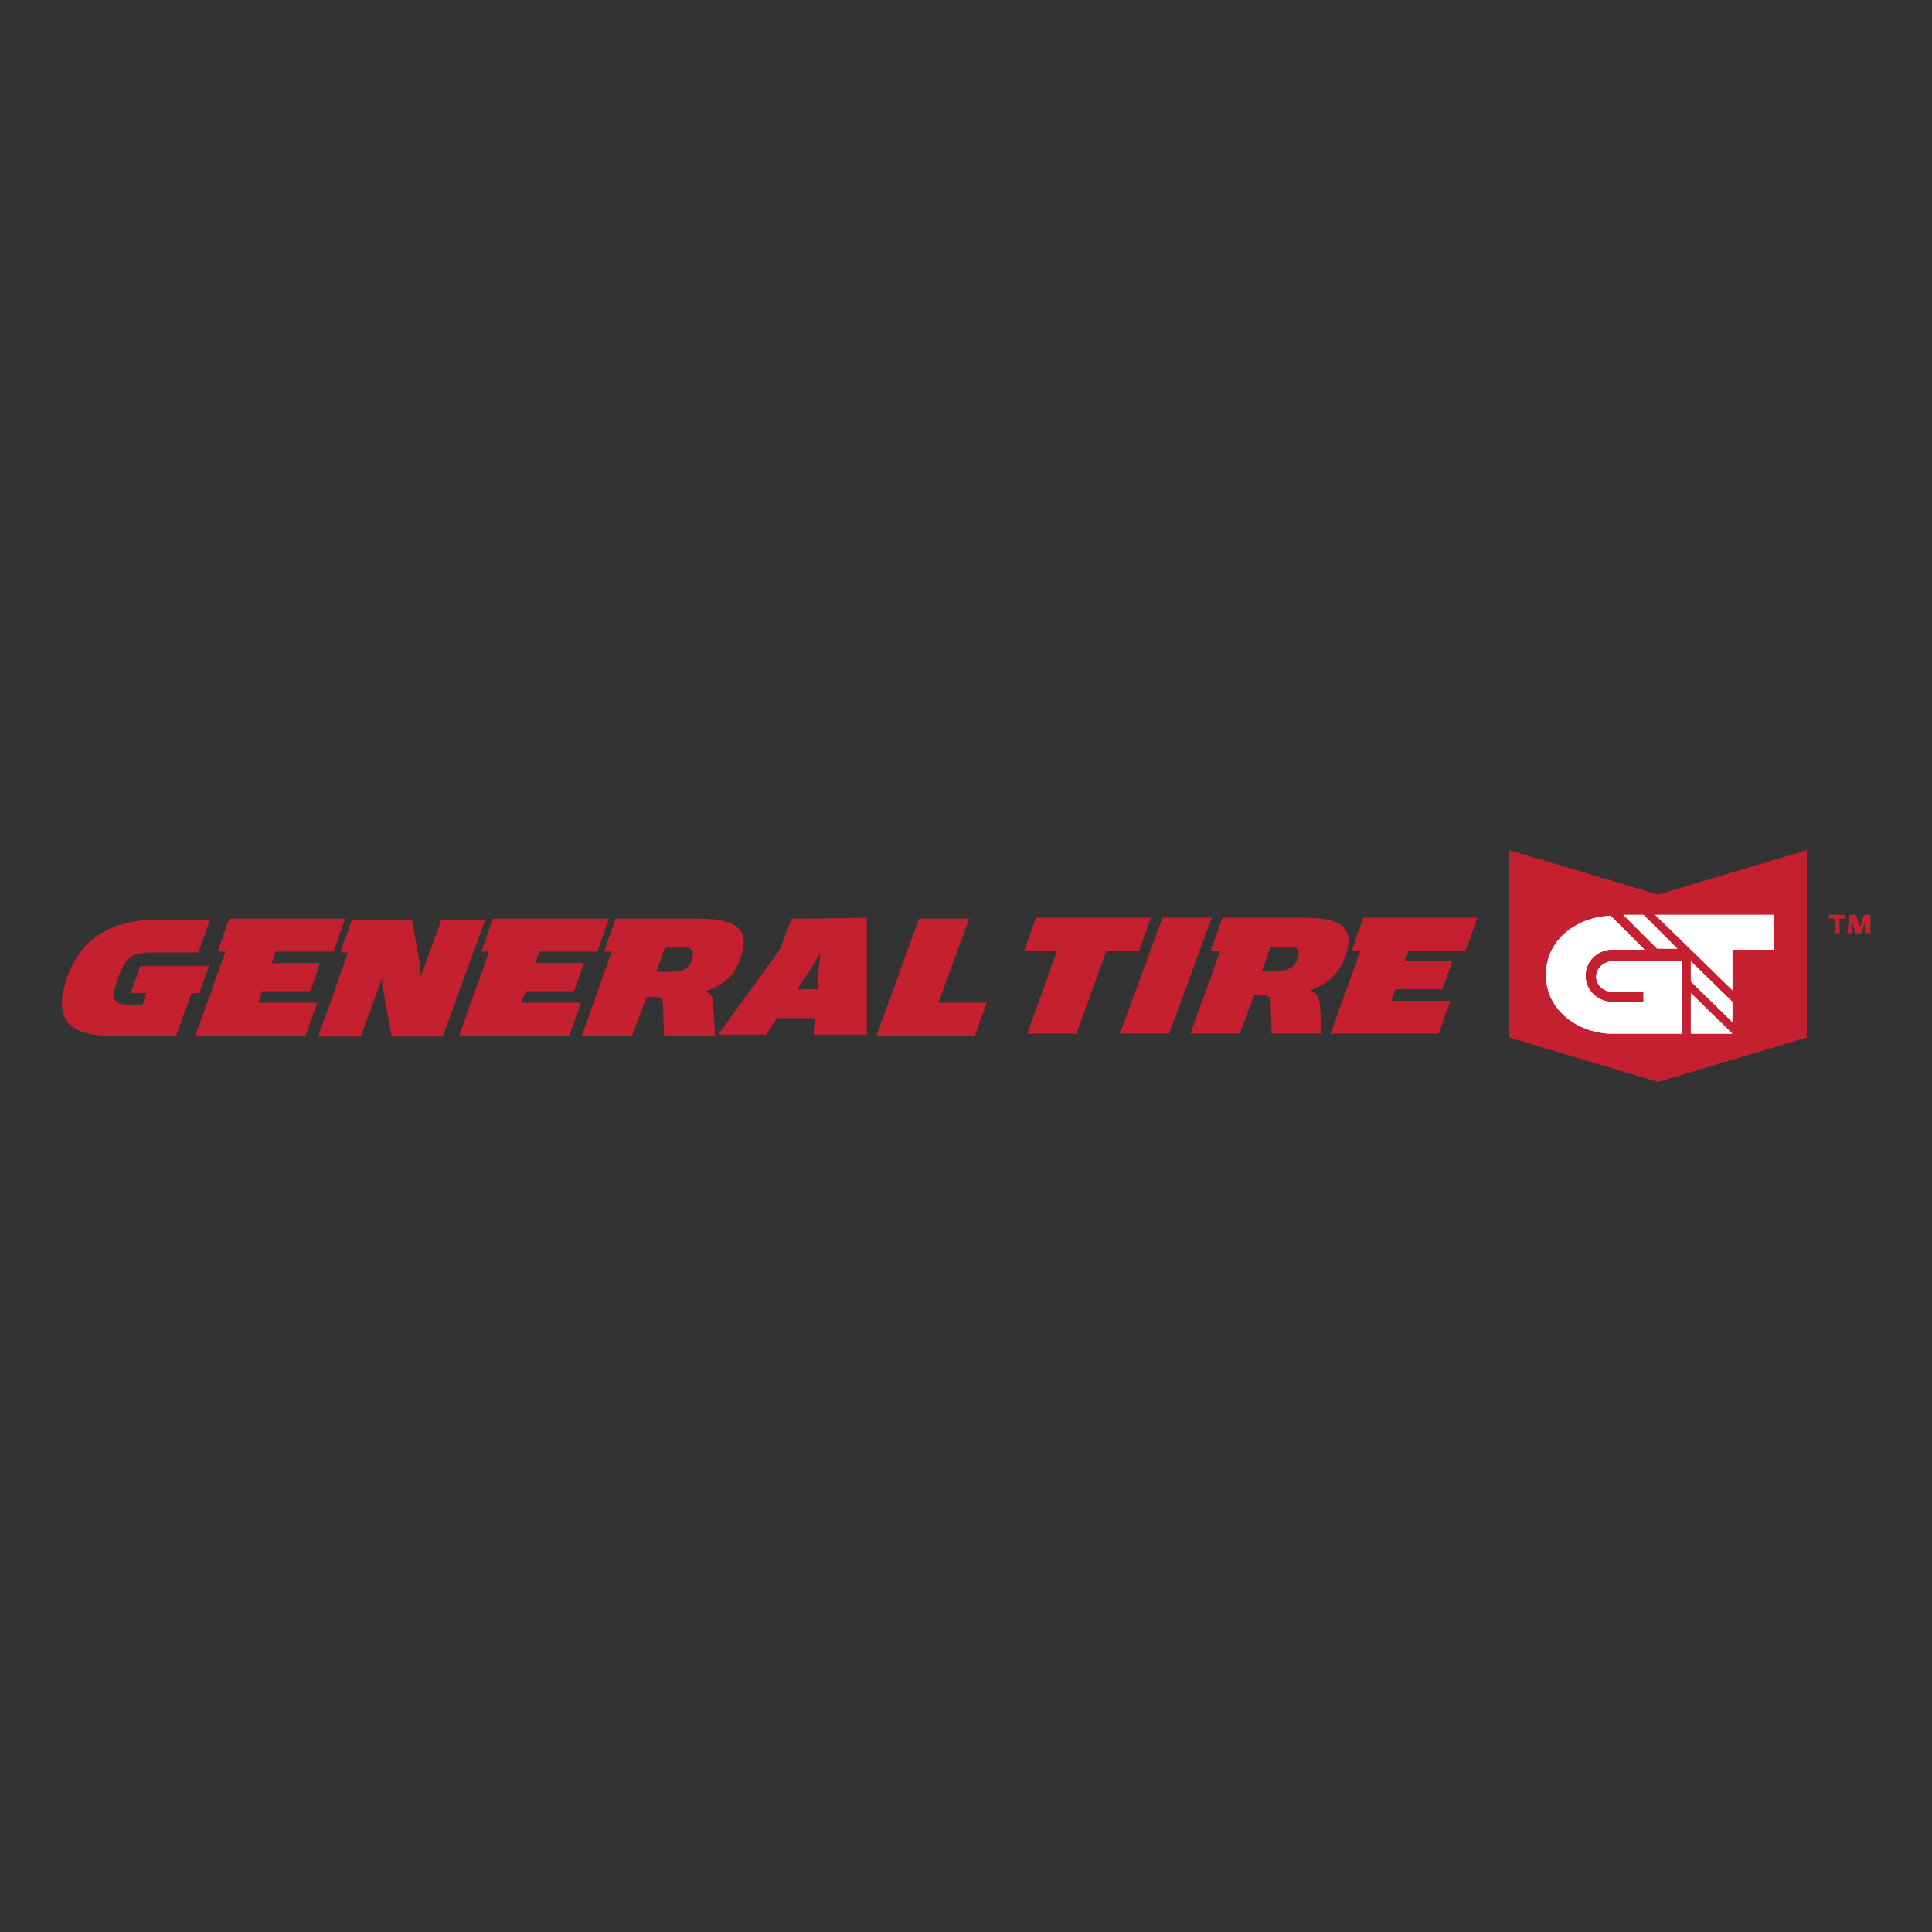 <?xml version="1.0" encoding="utf-8"?>
<!-- Generator: Adobe Illustrator 28.0.0, SVG Export Plug-In . SVG Version: 6.00 Build 0)  -->
<svg version="1.1" id="Layer_1" xmlns="http://www.w3.org/2000/svg" xmlns:xlink="http://www.w3.org/1999/xlink" x="0px" y="0px"
	 viewBox="0 0 200 200" style="enable-background:new 0 0 200 200;" xml:space="preserve">
<rect x="0" y="0" width="200" height="200" fill="#333333" stroke="none"/>
<style type="text/css">
	.st0{fill-rule:evenodd;clip-rule:evenodd;fill:#FFFFFF;}
	.st1{fill-rule:evenodd;clip-rule:evenodd;fill:#010101;}
	.st2{fill-rule:evenodd;clip-rule:evenodd;fill:#FCEF37;}
	.st3{fill:#1E4982;}
	.st4{fill:#CF4138;}
	.st5{fill:#F6D33C;}
	.st6{fill:#0C5DAB;}
	.st7{fill:#7A7A7A;}
	.st8{fill:#010101;}
	.st9{fill-rule:evenodd;clip-rule:evenodd;fill:#C42030;}
	.st10{fill:#FFFFFF;}
	.st11{fill:none;stroke:#818181;stroke-width:0.368;}
	.st12{fill:#ED1C24;}
	.st13{fill:none;stroke:#818181;stroke-width:0.399;}
	.st14{fill:none;stroke:#5E5E5E;stroke-width:0.399;}
	.st15{fill:none;stroke:#DCDCDC;stroke-width:0.399;}
	.st16{fill:none;stroke:#710E19;stroke-width:0.399;}
	.st17{fill:#BABABA;}
	.st18{fill:#E11E2F;}
	.st19{fill:#FCB426;stroke:#FFFFFF;stroke-width:1.142;stroke-miterlimit:10;}
	.st20{fill:#914299;stroke:#FFFFFF;stroke-width:1.142;stroke-miterlimit:10;}
	.st21{fill:none;stroke:#7F6126;stroke-width:0.845;}
	.st22{fill:#FCBD12;}
	.st23{fill:#FFCD05;}
	.st24{fill:none;stroke:#908F8F;stroke-width:1.297;}
	.st25{fill:none;stroke:#81B4D5;stroke-width:1.297;}
	.st26{fill:none;stroke:#D4D4D6;stroke-width:1.297;}
	.st27{fill:none;stroke:#656466;stroke-width:1.297;}
	.st28{fill:none;stroke:#0E4465;stroke-width:1.297;}
	.st29{fill:#076AAA;}
	.st30{fill:#A8AAAD;}
	.st31{fill:#211E1F;}
	.st32{fill:#EA2B2A;}
	.st33{fill:url(#SVGID_1_);}
	.st34{fill:#BABCBE;}
	.st35{fill:#4E4E50;}
	.st36{fill:#524D4E;}
	.st37{fill:#A09E9E;}
	.st38{enable-background:new    ;}
	.st39{fill:#606163;}
	.st40{fill:none;}
	.st41{fill:#B9BBBD;}
	.st42{fill:#9E3428;}
	.st43{fill:#78797C;}
	.st44{fill:#8E1D1E;}
	.st45{fill:#D65A57;}
	.st46{fill:#D66A63;}
	.st47{fill:#DA7E78;}
	.st48{fill:#E29B94;}
	.st49{fill:#A81F24;}
	.st50{fill:#A52227;}
	.st51{fill:#922220;}
	.st52{fill:#91211F;}
	.st53{fill:#9D2224;}
	.st54{fill:#85191B;}
	.st55{fill:url(#SVGID_00000036969803358837425700000016563882686532891264_);}
	.st56{fill:url(#SVGID_00000151540473279454958750000010221775934103102616_);}
	.st57{fill:url(#SVGID_00000006692211553419766300000008210161081410171802_);}
	.st58{fill:#A72624;}
	.st59{fill:#901E1E;}
	.st60{fill:#A81F23;}
	.st61{fill:#771716;}
	.st62{fill:#7C1719;}
	.st63{fill:#861B1C;}
	.st64{fill:#CD382C;}
	.st65{fill:#C7252A;}
	.st66{fill:#A42327;}
	.st67{fill:#371616;}
	.st68{fill:#311615;}
	.st69{fill:#741818;}
	.st70{fill:#711914;}
	.st71{fill:#871D1D;}
	.st72{fill:#A62127;}
	.st73{fill:#8B1F1E;}
	.st74{fill:#5E1012;}
	.st75{fill:#A92525;}
	.st76{fill:#7F2022;}
	.st77{fill:#DA7F7F;}
	.st78{fill:#6C1415;}
	.st79{fill:#9B2624;}
	.st80{fill:#841E1F;}
	.st81{fill:#7A1E1D;}
	.st82{fill:#841D1C;}
	.st83{fill:#271011;}
	.st84{fill:#4E1716;}
	.st85{fill:#4F1918;}
	.st86{fill:#571414;}
	.st87{fill:#731213;}
	.st88{fill:#1D1112;}
	.st89{fill:#1C1112;}
	.st90{fill:#591212;}
	.st91{fill:#803838;}
	.st92{fill:#5C1212;}
	.st93{fill:#771616;}
	.st94{fill:#FAED24;}
	.st95{fill:#751114;}
	.st96{fill:#5D0F11;}
	.st97{fill:#80191C;}
	.st98{fill:#A22224;}
	.st99{fill:#992521;}
	.st100{fill:#811B1A;}
	.st101{fill:#711312;}
	.st102{fill:#531514;}
	.st103{fill:#992222;}
	.st104{fill:#911E1F;}
	.st105{fill:#7C171B;}
	.st106{fill:#802625;}
	.st107{fill:#AD2427;}
	.st108{fill:#AE2627;}
	.st109{fill:#801A1C;}
	.st110{fill:#9D2122;}
	.st111{fill:#8E191D;}
	.st112{fill:#571514;}
	.st113{fill:#5F1212;}
	.st114{fill:#741314;}
	.st115{fill:#3C1615;}
	.st116{fill:#1B1214;}
	.st117{fill:#7A1318;}
	.st118{fill:#861C1B;}
	.st119{fill:#ED5A57;}
	.st120{fill:#C65858;}
	.st121{fill:#841B1C;}
	.st122{fill:#711412;}
	.st123{fill:#83191D;}
	.st124{fill:#711615;}
	.st125{fill:#8A2A29;}
	.st126{fill:#D56062;}
	.st127{fill:#843B3A;}
	.st128{fill:#982A2B;}
	.st129{fill:#600E11;}
	.st130{fill:#6C1312;}
	.st131{fill:#831A1C;}
	.st132{fill:#591411;}
	.st133{fill:#181012;}
	.st134{fill:#4A1715;}
	.st135{fill:#621013;}
	.st136{fill:#1C1213;}
	.st137{fill:#932321;}
	.st138{fill:#931D1F;}
	.st139{fill:#7B1319;}
	.st140{fill:#751815;}
	.st141{fill:#AB2226;}
	.st142{fill:#A61F25;}
	.st143{fill:#9D2323;}
	.st144{fill:#631212;}
	.st145{fill:#691515;}
	.st146{fill:#731714;}
	.st147{fill:#9E2728;}
	.st148{fill:#A42424;}
	.st149{fill:#A61E26;}
	.st150{fill:#8E1E1E;}
	.st151{fill:#6B1515;}
	.st152{fill:#BE282B;}
	.st153{fill:#4A1617;}
	.st154{fill:#321615;}
	.st155{fill:#651214;}
	.st156{fill:#8B1D1E;}
	.st157{fill:#5B1213;}
	.st158{fill:#2F1414;}
	.st159{fill:#591412;}
	.st160{fill:#411413;}
	.st161{fill:#1E1213;}
	.st162{fill:#4C1816;}
	.st163{fill:#852726;}
	.st164{fill:#5E1311;}
	.st165{fill:#A41E24;}
	.st166{fill:#791B18;}
	.st167{fill:#82181B;}
	.st168{fill:#771216;}
	.st169{fill:#2F1514;}
	.st170{fill:#521715;}
	.st171{fill:#551514;}
	.st172{fill:#611012;}
	.st173{fill:#331615;}
	.st174{fill:#D76563;}
	.st175{fill:#D76B68;}
	.st176{fill:#A52524;}
	.st177{fill:#801A1F;}
	.st178{fill:#451617;}
	.st179{fill:#611113;}
	.st180{fill:#8C3936;}
	.st181{fill:#2A1311;}
	.st182{fill:#221212;}
	.st183{fill:#921F1F;}
	.st184{fill:#641214;}
	.st185{fill:#5D1011;}
	.st186{fill:#2B1314;}
	.st187{fill:#6B1614;}
	.st188{fill:#7B1619;}
	.st189{fill:#9D2423;}
	.st190{fill:#A61F24;}
	.st191{fill:#711513;}
	.st192{fill:#511819;}
	.st193{fill:#5B1012;}
	.st194{fill:#591313;}
	.st195{fill:#871C1C;}
	.st196{fill:#261213;}
	.st197{fill:#1C1313;}
	.st198{fill:#8B4240;}
	.st199{fill:#541614;}
	.st200{fill:#E37674;}
	.st201{fill:#A02524;}
	.st202{fill:#AB2E27;}
	.st203{fill:#6D1611;}
	.st204{fill:#6F1412;}
	.st205{fill:#751515;}
	.st206{fill:#6D1512;}
	.st207{fill:#871B1D;}
	.st208{fill:#E37E7D;}
	.st209{fill:#AD2426;}
	.st210{fill:#8D1E1D;}
	.st211{fill:#B02626;}
	.st212{fill:#241213;}
	.st213{fill:#5E1011;}
	.st214{fill:#731614;}
	.st215{fill:#7F1E20;}
	.st216{fill:#932324;}
	.st217{fill:#E7B0AF;}
	.st218{fill:#AC2125;}
	.st219{fill:#6B1412;}
	.st220{fill:#5D120F;}
	.st221{fill:#4E1818;}
	.st222{fill:#3F1413;}
	.st223{fill:#3C1514;}
	.st224{fill:#481717;}
	.st225{fill:#7A1818;}
	.st226{fill:#A92629;}
	.st227{fill:#ED5954;}
	.st228{fill:#DB6968;}
	.st229{fill:#C97574;}
	.st230{fill:#891D1C;}
	.st231{fill:#9A2023;}
	.st232{fill:#6B1413;}
	.st233{fill:#3D1615;}
	.st234{fill:#6F1512;}
	.st235{fill:#6B1514;}
	.st236{fill:#83191E;}
	.st237{fill:#6F2022;}
	.st238{fill:#6B1415;}
	.st239{fill:#501716;}
	.st240{fill:#391615;}
	.st241{fill:#4F1816;}
	.st242{fill:#461617;}
	.st243{fill:#441515;}
	.st244{fill:#221112;}
	.st245{fill:#7A1719;}
	.st246{fill:#A12524;}
	.st247{fill:#711713;}
	.st248{fill:#912424;}
	.st249{fill:#741514;}
	.st250{fill:#E17A7A;}
	.st251{fill:#942120;}
	.st252{fill:#892023;}
	.st253{fill:#5F1113;}
	.st254{fill:#150E0F;}
	.st255{fill:#5D1210;}
	.st256{fill:#511717;}
	.st257{fill:#992122;}
	.st258{fill:#921E1F;}
	.st259{fill:#581512;}
	.st260{fill:#901F1E;}
	.st261{fill:#721513;}
	.st262{fill:#942021;}
	.st263{fill:#8C2021;}
	.st264{fill:#701513;}
	.st265{fill:#7E1E1F;}
	.st266{fill:#361615;}
	.st267{fill:#381615;}
	.st268{fill:#F0B5B5;}
	.st269{fill:#791918;}
	.st270{fill:#7F171A;}
	.st271{fill:#E07472;}
	.st272{fill:#571715;}
	.st273{fill:#5E1111;}
	.st274{fill:#6B1313;}
	.st275{fill:#281312;}
	.st276{fill:#823D3D;}
	.st277{fill:#201112;}
	.st278{fill:#7C171A;}
	.st279{fill:#610E11;}
	.st280{fill:#D67272;}
	.st281{fill:#721514;}
	.st282{fill:#952626;}
	.st283{fill:#691416;}
	.st284{fill:#792729;}
	.st285{fill:#8C1B1D;}
	.st286{fill:#992322;}
	.st287{fill:#9D2222;}
	.st288{fill:#211213;}
	.st289{fill:#721613;}
	.st290{fill:#671414;}
	.st291{fill:#6E1312;}
	.st292{fill:#8E2222;}
	.st293{fill:#701413;}
	.st294{fill:#823634;}
	.st295{fill:#281211;}
	.st296{fill:#140E0F;}
	.st297{fill:#781718;}
	.st298{fill:#661414;}
	.st299{fill:#631416;}
	.st300{fill:#3A1615;}
	.st301{fill:#9D2324;}
	.st302{fill:#B02927;}
	.st303{fill:#932020;}
	.st304{fill:#7E191C;}
	.st305{fill:#972526;}
	.st306{fill:#571513;}
	.st307{fill:#5F0F11;}
	.st308{fill:#7A1B1A;}
	.st309{fill:#892223;}
	.st310{fill:#781719;}
	.st311{fill:#D9726F;}
	.st312{fill:#6D1413;}
	.st313{fill:#201213;}
	.st314{fill:#601313;}
	.st315{fill:#5D1513;}
	.st316{fill:#571313;}
	.st317{fill:#481715;}
	.st318{fill:#A62725;}
	.st319{fill:#7C1C1A;}
	.st320{fill:#80191D;}
	.st321{fill:#DF6E6B;}
	.st322{fill:#9B2123;}
	.st323{fill:#5F1111;}
	.st324{fill:#7B211E;}
	.st325{fill:#972124;}
	.st326{fill:#DE7A76;}
	.st327{fill:#1D1012;}
	.st328{fill:#761516;}
	.st329{fill:#671415;}
	.st330{fill:#ED2F28;}
	.st331{fill:url(#SVGID_00000129207044539812449880000003459672629338307203_);}
	.st332{fill:url(#SVGID_00000176012874498783051870000017860861967160032930_);}
	.st333{fill:url(#SVGID_00000052070849710598077610000005173879766790688433_);}
	.st334{fill:url(#SVGID_00000039834575161320566990000014209385029959329167_);}
	.st335{fill:url(#SVGID_00000052798439336678596580000002887469839522297771_);}
	.st336{fill:url(#SVGID_00000064318008232767613800000009459609234590436271_);}
	.st337{fill:url(#SVGID_00000061448792276409141710000011301705745824488624_);}
	.st338{fill:url(#SVGID_00000064317190537749568820000003249676500325004207_);}
	.st339{fill:#231F20;}
	.st340{fill:none;stroke:#828282;stroke-width:0.604;}
	.st341{fill:none;stroke:#801517;stroke-width:0.604;}
	.st342{fill:#030303;}
	.st343{fill:#ED2224;}
	.st344{fill:none;stroke:#81807F;stroke-width:0.973;}
	.st345{fill:none;stroke:#EF938C;stroke-width:0.973;}
	.st346{fill:#DD2826;}
	.st347{fill-rule:evenodd;clip-rule:evenodd;}
	.st348{fill:#D71920;}
	.st349{fill-rule:evenodd;clip-rule:evenodd;stroke:#FFF200;stroke-width:0.958;stroke-miterlimit:2.613;}
	.st350{fill-rule:evenodd;clip-rule:evenodd;fill:#FFF200;}
	.st351{fill-rule:evenodd;clip-rule:evenodd;fill:#FBE242;}
	.st352{fill-rule:evenodd;clip-rule:evenodd;fill:#FBC33C;}
	.st353{fill-rule:evenodd;clip-rule:evenodd;fill:#F7922F;}
	.st354{fill-rule:evenodd;clip-rule:evenodd;fill:#F15A2A;}
	.st355{fill:none;stroke:#E38282;stroke-width:0.779;}
	.st356{fill:#C62026;}
	.st357{fill:#EC2227;}
	.st358{fill:#EC2130;}
	.st359{fill:#DA2229;}
	.st360{fill-rule:evenodd;clip-rule:evenodd;fill:#B2B5B6;}
	.st361{fill:#8A8C8E;}
</style>
<g id="layer1" transform="translate(149.903,-160.365)">
	<g id="g8169" transform="translate(-533.168,-376.13)">
		<path id="path8036" class="st9" d="M410.4,639.1h5l1-2.9h-5l0.4-1.2h6l1.2-3.4h-10.6l0,0h-1.4l-1.2,3.4h0.8l-3.1,8.7h11.4l1.2-3.4
			H410L410.4,639.1"/>
		<path id="path8038" class="st9" d="M429,631.6l-2.2,6c0,0,0-0.8-0.1-1.5l-0.8-4.4h-4.8l0,0h-1.4l-1.2,3.4h0.8l-3.1,8.7h4.4l2.2-6
			c0,0,0,0.8,0.2,1.5l0.8,4.5h5.3l4.4-12.1H429"/>
		<path id="path8040" class="st9" d="M437.7,639.1h5l1-2.9h-5l0.4-1.2h6l1.2-3.4h-10.6l0,0h-1.4l-1.2,3.4h0.8l-3.1,8.7h11.4l1.2-3.4
			h-6.2L437.7,639.1"/>
		<path id="path8042" class="st9" d="M454.9,635.8c-0.3,1-1,1.3-2.2,1.3h-1.5l0.9-2.5h1.8C454.8,634.5,455.2,634.9,454.9,635.8
			L454.9,635.8z M456.3,639.1c1.6-0.5,3-1.5,3.6-3.4c1-2.7,0-4.1-4.2-4.1h-7.3l0,0h-1.4l-1.2,3.4h0.8l-3.1,8.7h5.2l1.5-4h0.8
			c0.7,0,0.9,0.2,0.9,0.8l0.1,3.2h5.3l-0.2-3C457.2,639.8,456.8,639.3,456.3,639.1"/>
		<path id="path8044" class="st9" d="M468,636.9l-0.1,2h-2.1l1.3-2c0.5-0.7,1.1-1.8,1.1-1.8S468.1,636.2,468,636.9z M466.6,631.6
			L466.6,631.6l-1.4,0l-1.2,3.2l-6.4,8.8h5l1.1-1.7h3.9l-0.1,1.7h5.5l0-12.1L466.6,631.6"/>
		<path id="path8046" class="st9" d="M483.6,631.6h-5.2l-4.4,12.1h10.2l1.2-3.4h-5L483.6,631.6"/>
		<path id="path8048" class="st9" d="M403.9,639.3l1-2.8h-1.4l0,0h-5.7l-1,2.8h1.6l-0.4,1.2h-1.4c-1.8,0-1.8-0.8-1.1-2.8
			c0.7-2,1.4-2.6,3.4-2.6h4.9l1.2-3.4h-5.4c-4.9,0-8,2-9.4,6c-1.4,4-0.1,6,4.3,6h7l1.6-4.4L403.9,639.3"/>
		<path id="path8050" class="st9" d="M502.4,631.5h-11.9l-1.2,3.4h3.4l-3.1,8.6h5.1l3.1-8.6h3.4L502.4,631.5"/>
		<path id="path8052" class="st9" d="M503.6,631.5l-4.4,12h5.1l4.4-12H503.6"/>
		<path id="path8054" class="st9" d="M517.6,635.7c-0.3,1-1,1.3-2.2,1.3h-1.5l0.9-2.5h1.7C517.5,634.4,517.9,634.8,517.6,635.7z
			 M518.9,639c1.5-0.5,2.9-1.5,3.6-3.4c1-2.7,0.1-4.1-4.1-4.1h-7.6l0,0h-1l-1.2,3.4h1l-3.1,8.6h5.1l1.5-4h0.8c0.7,0,0.9,0.2,0.9,0.8
			l0.1,3.2h5.2l-0.2-3C519.8,639.6,519.4,639.2,518.9,639"/>
		<path id="path8056" class="st9" d="M535,634.9l1.2-3.4h-10.9l0,0h-0.9l-1.2,3.4h0.9l-3.1,8.6h11.2l1.2-3.4h-6.1l0.4-1.2h4.9l1-2.9
			h-4.9l0.4-1.1L535,634.9"/>
		<path id="path8058" class="st9" d="M570.3,643.9l-15.4,4.6l-15.4-4.6v-19.4l15.4,4.6l15.4-4.6V643.9"/>
		<path id="path8060" class="st10" d="M562.6,643.5h-4.3v-4.2L562.6,643.5 M557.4,643.5H550c-3.4-0.1-6.7-2.4-6.7-6.1
			c0-3.7,3.3-6,6.7-6.1l3.5,3.5H550c-1.4,0.1-2.6,1.2-2.6,2.7c0,1.4,1.1,2.6,2.6,2.7h3.4v-1h-3.1c-1,0-1.8-0.7-1.8-1.6
			s0.8-1.6,1.8-1.6h7.1V643.5 M562.6,642.3l-4.3-4.2V636l4.3,4.2V642.3 M562.6,639l-4.3-4.2l-3.7-3.6h12.3v3.6h-4.3V639
			 M556.9,634.7h-2.1l-3.5-3.5h2.1L556.9,634.7"/>
		<path id="path8062" class="st10" d="M562.6,643.5h-4.3v-4.2L562.6,643.5 M557.4,643.5H550c-3.4-0.1-6.7-2.4-6.7-6.1
			c0-3.7,3.3-6,6.7-6.1l3.5,3.5H550c-1.4,0.1-2.6,1.2-2.6,2.7c0,1.4,1.1,2.6,2.6,2.7h3.4v-1h-3.1c-1,0-1.8-0.7-1.8-1.6
			s0.8-1.6,1.8-1.6h7.1V643.5 M562.6,642.3l-4.3-4.2V636l4.3,4.2V642.3 M562.6,639l-4.3-4.2l-3.7-3.6h12.3v3.6h-4.3V639
			 M556.9,634.7h-2.1l-3.5-3.5h2.1L556.9,634.7"/>
		<path id="path8064" class="st9" d="M573.1,633.1h0.6v-1.5h0.6v-0.4h-1.7v0.4h0.6V633.1"/>
		<path id="path8066" class="st9" d="M574.5,633.1h0.5v-0.8c0-0.2,0-0.4,0-0.4s0.1,0.2,0.1,0.4l0.3,0.9h0.5l0.3-0.9
			c0.1-0.2,0.1-0.4,0.1-0.4s0,0.3,0,0.4v0.8h0.6v-1.9h-0.7l-0.3,1c0,0.1-0.1,0.3-0.1,0.3s0-0.2-0.1-0.3l-0.3-1h-0.7L574.5,633.1"/>
	</g>
</g>
</svg>
